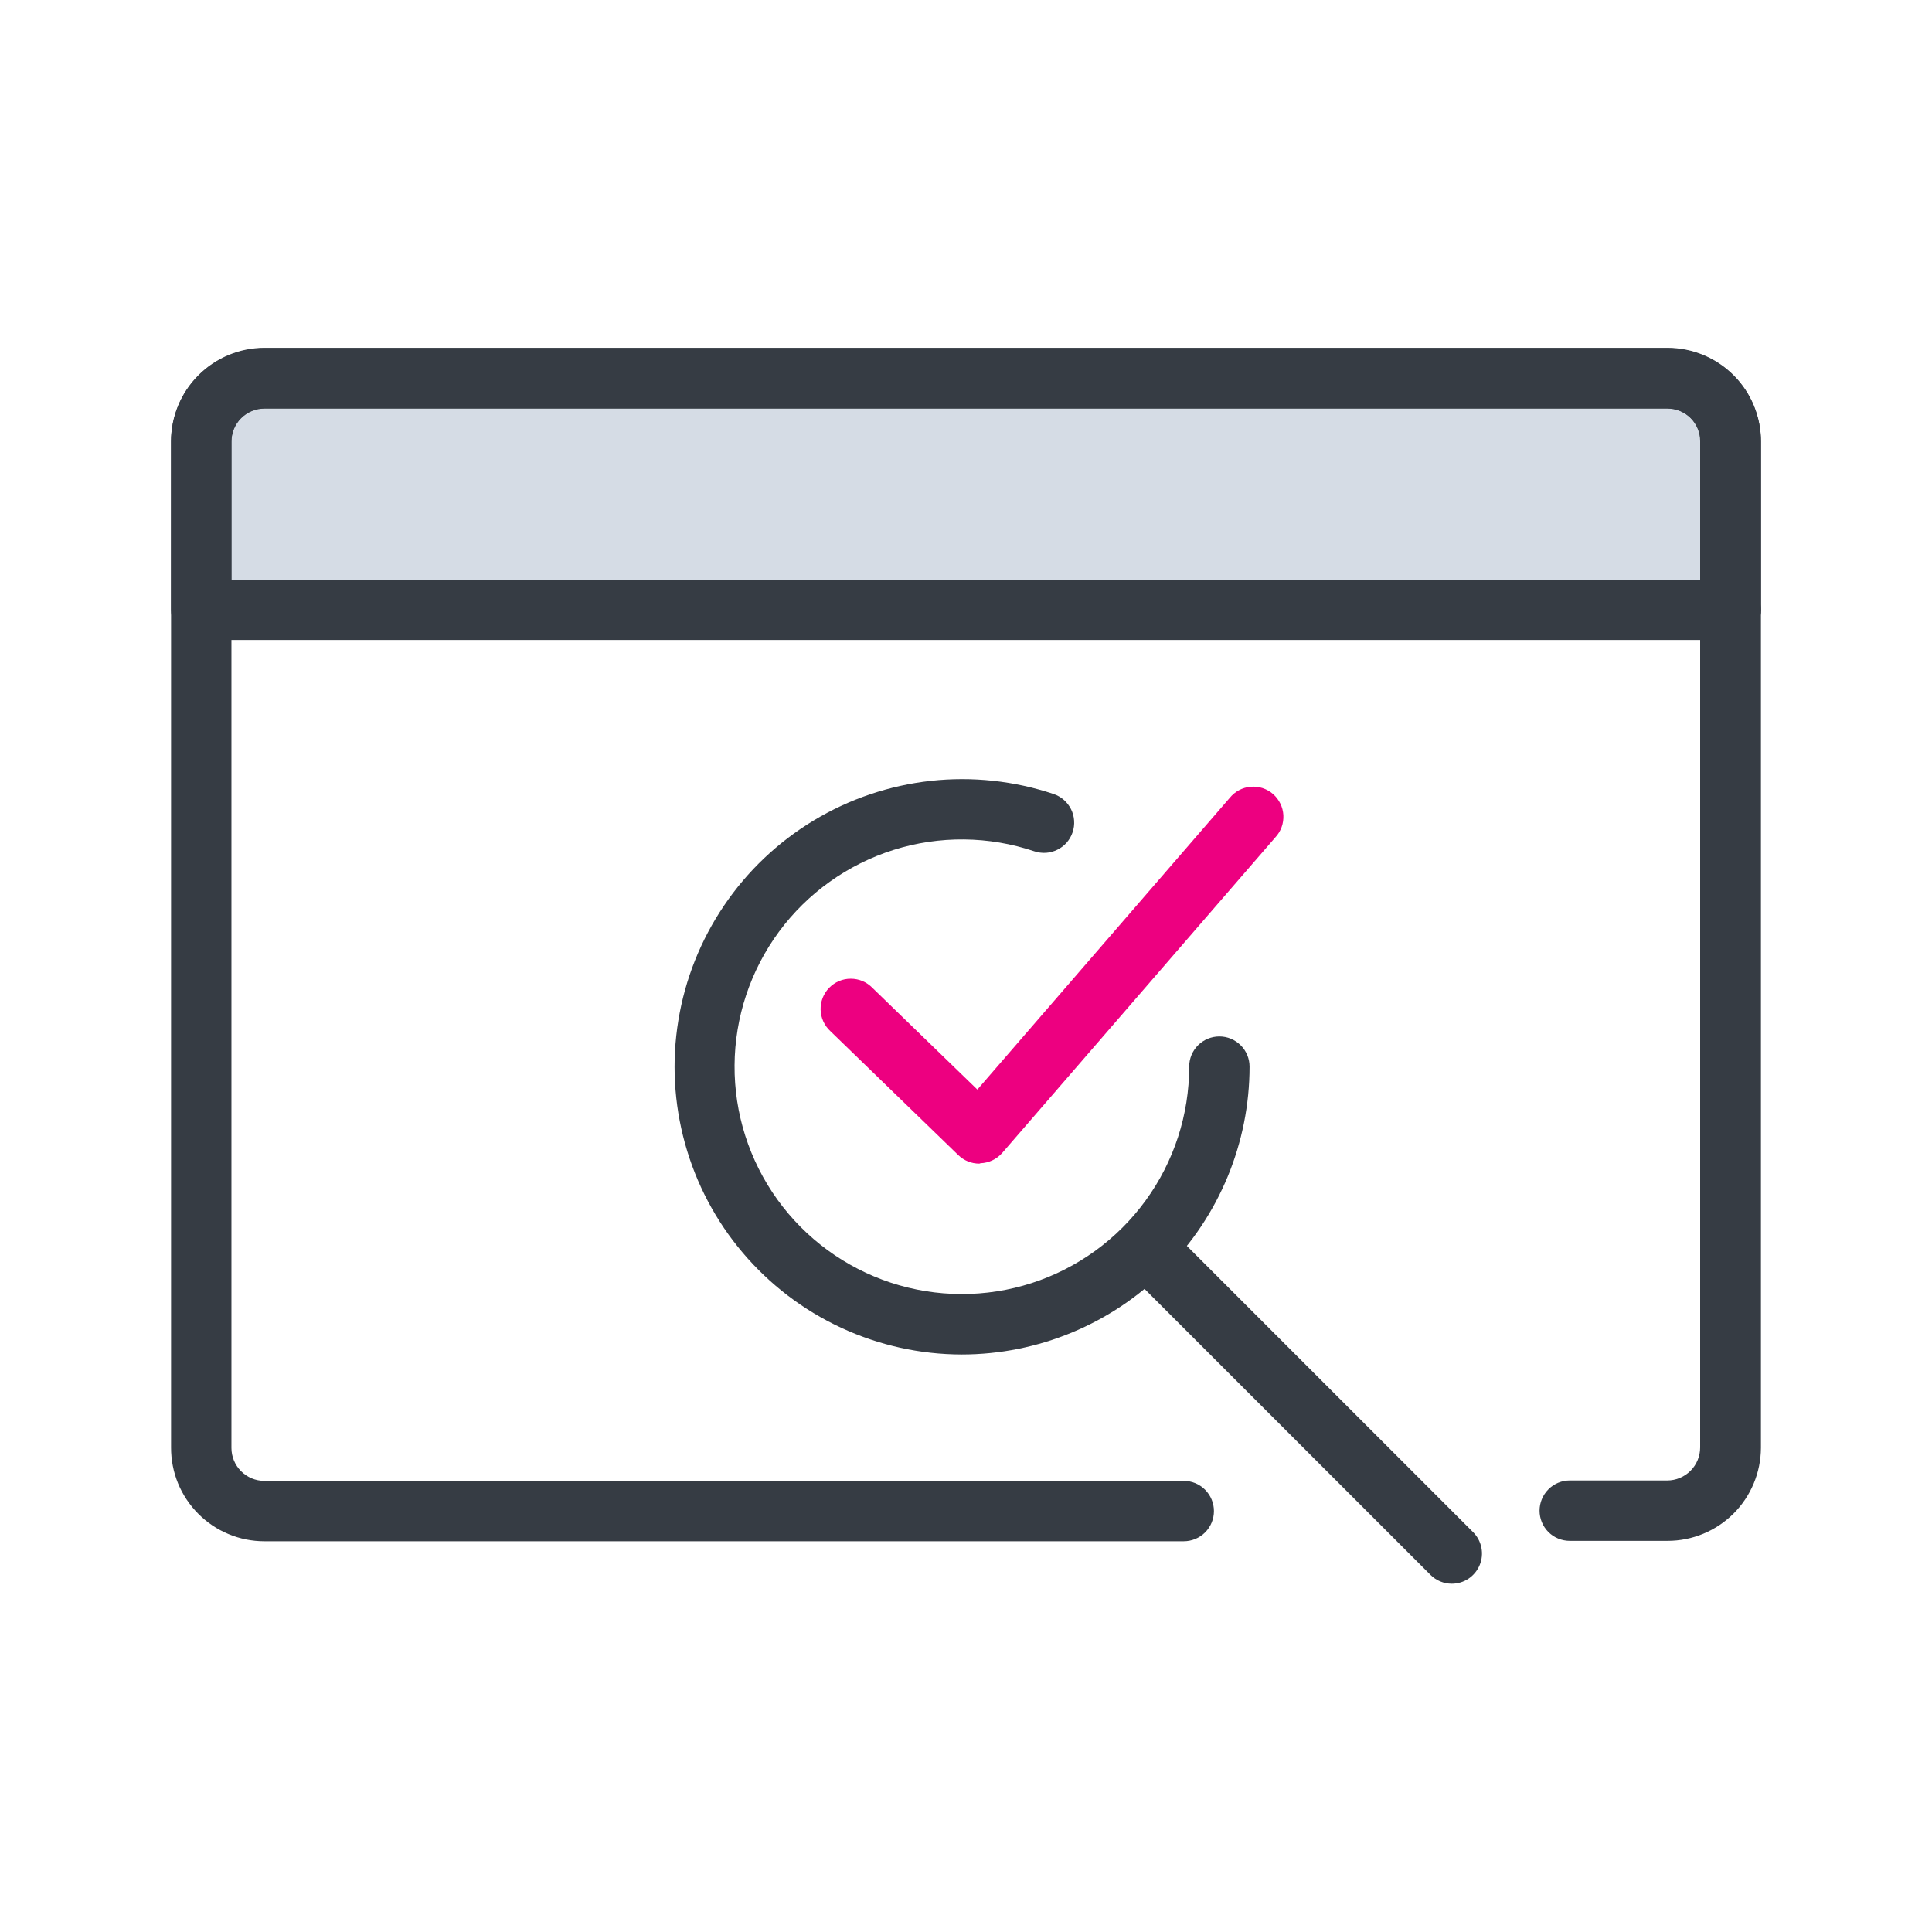 <svg width="48" height="48" viewBox="0 0 48 48" fill="none" xmlns="http://www.w3.org/2000/svg">
<path d="M5 15.15V10.973C5 10.556 5.165 10.158 5.459 9.863C5.753 9.569 6.152 9.403 6.567 9.402H41.432C41.849 9.403 42.247 9.569 42.541 9.863C42.835 10.158 43 10.556 43 10.973V15.15" fill="#D5DCE5"/>
<path d="M43 15.9C42.801 15.9 42.61 15.821 42.47 15.68C42.329 15.54 42.25 15.349 42.25 15.15V10.973C42.25 10.755 42.164 10.547 42.011 10.393C41.858 10.24 41.65 10.153 41.432 10.152H6.567C6.35 10.153 6.143 10.24 5.989 10.393C5.836 10.547 5.75 10.755 5.75 10.973V15.15C5.75 15.349 5.671 15.54 5.53 15.68C5.39 15.821 5.199 15.9 5 15.9C4.801 15.9 4.61 15.821 4.47 15.68C4.329 15.54 4.25 15.349 4.25 15.15V10.973C4.25 10.358 4.494 9.768 4.929 9.333C5.363 8.898 5.953 8.653 6.567 8.652H41.432C42.047 8.653 42.637 8.898 43.071 9.333C43.506 9.768 43.75 10.358 43.75 10.973V15.15C43.75 15.349 43.671 15.54 43.53 15.68C43.39 15.821 43.199 15.9 43 15.9V15.9Z" fill="#363C44"/>
<path d="M23.895 33.652C22.859 33.651 21.837 33.424 20.898 32.988C19.959 32.552 19.125 31.917 18.456 31.127C17.786 30.338 17.296 29.412 17.02 28.414C16.743 27.416 16.686 26.37 16.854 25.349C17.021 24.327 17.409 23.354 17.99 22.497C18.57 21.639 19.33 20.919 20.217 20.384C21.104 19.849 22.096 19.514 23.125 19.4C24.154 19.287 25.195 19.399 26.177 19.727C26.271 19.759 26.357 19.808 26.431 19.873C26.505 19.938 26.566 20.017 26.61 20.105C26.654 20.194 26.68 20.29 26.686 20.388C26.693 20.487 26.68 20.585 26.648 20.679C26.617 20.772 26.567 20.858 26.503 20.933C26.438 21.007 26.359 21.067 26.27 21.111C26.182 21.155 26.086 21.181 25.988 21.188C25.889 21.194 25.791 21.181 25.697 21.15C24.564 20.769 23.34 20.757 22.2 21.116C21.06 21.476 20.063 22.187 19.353 23.149C18.644 24.111 18.257 25.273 18.25 26.468C18.242 27.663 18.614 28.83 19.312 29.8C20.01 30.77 20.998 31.494 22.133 31.868C23.269 32.241 24.493 32.245 25.631 31.878C26.768 31.511 27.76 30.793 28.463 29.826C29.167 28.86 29.545 27.695 29.545 26.5C29.545 26.301 29.624 26.11 29.764 25.97C29.905 25.829 30.096 25.75 30.295 25.75C30.494 25.75 30.684 25.829 30.825 25.97C30.966 26.11 31.045 26.301 31.045 26.5C31.044 28.396 30.291 30.215 28.95 31.556C27.609 32.897 25.791 33.651 23.895 33.652V33.652Z" fill="#363C44"/>
<path d="M36.07 39.347C35.871 39.347 35.68 39.268 35.54 39.127L27.93 31.517C27.797 31.375 27.725 31.187 27.729 30.993C27.732 30.799 27.811 30.613 27.948 30.476C28.086 30.338 28.271 30.26 28.465 30.256C28.66 30.253 28.848 30.325 28.99 30.457L36.6 38.067C36.705 38.172 36.776 38.306 36.805 38.451C36.834 38.597 36.819 38.747 36.762 38.884C36.705 39.021 36.609 39.138 36.486 39.221C36.363 39.303 36.218 39.347 36.07 39.347V39.347Z" fill="#363C44"/>
<path d="M41.432 38.282H39C38.801 38.282 38.61 38.203 38.47 38.063C38.329 37.922 38.25 37.731 38.25 37.532C38.25 37.334 38.329 37.143 38.47 37.002C38.61 36.861 38.801 36.782 39 36.782H41.422C41.639 36.782 41.847 36.695 42.001 36.541C42.154 36.388 42.24 36.179 42.24 35.962V10.963C42.24 10.745 42.154 10.537 42.001 10.383C41.847 10.23 41.639 10.143 41.422 10.143H6.567C6.459 10.143 6.352 10.165 6.252 10.207C6.152 10.248 6.062 10.31 5.986 10.387C5.91 10.464 5.85 10.556 5.809 10.656C5.769 10.757 5.749 10.864 5.75 10.973V35.972C5.75 36.19 5.836 36.398 5.989 36.551C6.142 36.705 6.35 36.792 6.567 36.792H29.41C29.609 36.792 29.8 36.871 29.94 37.012C30.081 37.153 30.16 37.344 30.16 37.542C30.16 37.741 30.081 37.932 29.94 38.073C29.8 38.213 29.609 38.292 29.41 38.292H6.567C6.262 38.292 5.96 38.232 5.678 38.114C5.396 37.997 5.14 37.825 4.925 37.608C4.71 37.392 4.539 37.135 4.423 36.853C4.308 36.57 4.249 36.268 4.25 35.962V10.963C4.25 10.348 4.494 9.758 4.929 9.323C5.363 8.888 5.953 8.643 6.567 8.642H41.432C41.738 8.643 42.04 8.703 42.322 8.821C42.604 8.938 42.859 9.11 43.075 9.326C43.29 9.543 43.461 9.8 43.576 10.082C43.692 10.365 43.751 10.667 43.75 10.973V35.972C43.747 36.586 43.502 37.173 43.068 37.606C42.633 38.038 42.045 38.282 41.432 38.282V38.282Z" fill="#363C44"/>
<path d="M24.33 28.91C24.134 28.91 23.947 28.834 23.807 28.697L20.632 25.62C20.558 25.552 20.498 25.47 20.456 25.379C20.414 25.288 20.391 25.189 20.388 25.088C20.385 24.988 20.402 24.888 20.438 24.794C20.475 24.7 20.529 24.615 20.599 24.543C20.67 24.471 20.753 24.413 20.846 24.374C20.939 24.335 21.038 24.315 21.139 24.316C21.239 24.316 21.339 24.336 21.431 24.375C21.524 24.415 21.607 24.473 21.677 24.545L24.282 27.07L30.555 19.82C30.618 19.742 30.697 19.678 30.785 19.631C30.874 19.584 30.971 19.555 31.072 19.547C31.172 19.538 31.272 19.549 31.368 19.58C31.463 19.611 31.552 19.661 31.628 19.727C31.703 19.793 31.765 19.873 31.809 19.964C31.854 20.054 31.879 20.152 31.885 20.252C31.89 20.352 31.876 20.453 31.842 20.547C31.808 20.642 31.755 20.729 31.687 20.802L24.895 28.65C24.827 28.725 24.745 28.786 24.654 28.829C24.562 28.872 24.463 28.896 24.362 28.9L24.33 28.91Z" fill="#ED0080"/>
<path d="M43 15.9H5.067C4.869 15.9 4.678 15.821 4.537 15.68C4.397 15.54 4.317 15.349 4.317 15.15C4.317 14.951 4.397 14.76 4.537 14.62C4.678 14.479 4.869 14.4 5.067 14.4H43C43.199 14.4 43.39 14.479 43.53 14.62C43.671 14.76 43.75 14.951 43.75 15.15C43.75 15.349 43.671 15.54 43.53 15.68C43.39 15.821 43.199 15.9 43 15.9V15.9Z" fill="#363C44"/>
</svg>
